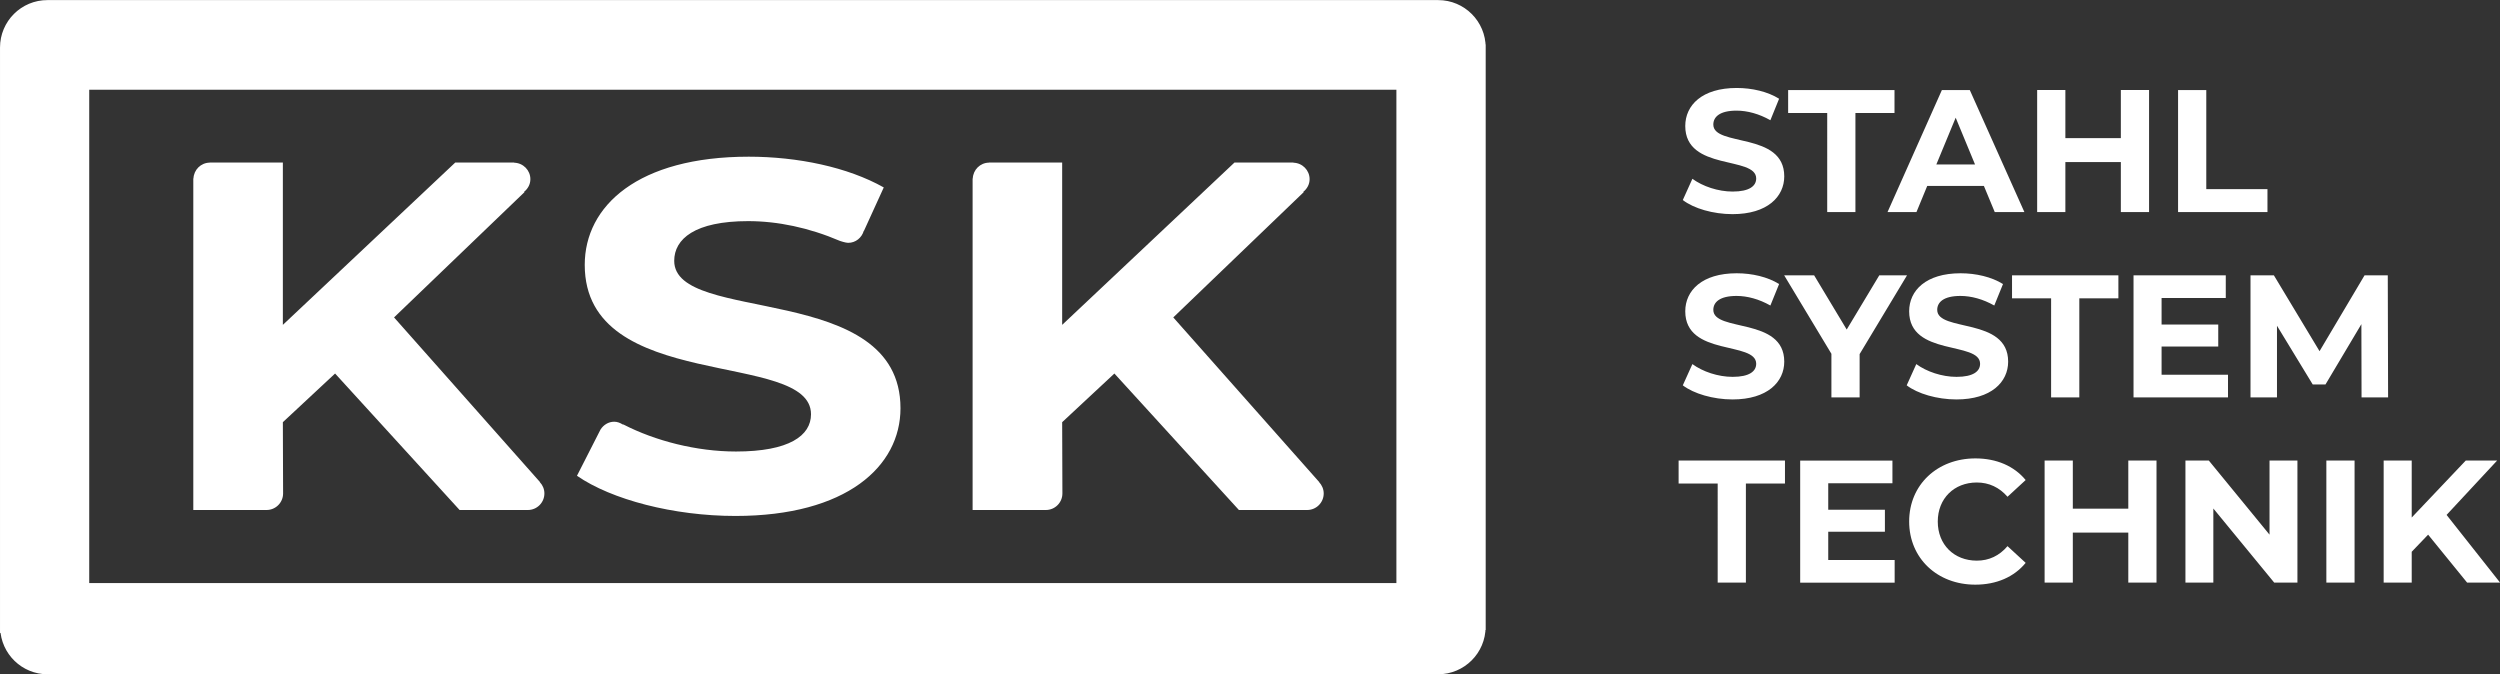 <?xml version="1.0" encoding="utf-8"?>
<!-- Generator: Adobe Illustrator 26.2.1, SVG Export Plug-In . SVG Version: 6.00 Build 0)  -->
<svg version="1.1" id="Ebene_1" xmlns="http://www.w3.org/2000/svg" xmlns:xlink="http://www.w3.org/1999/xlink" x="0px" y="0px"
	 viewBox="0 0 315.44 85.08" style="enable-background:new 0 0 315.44 85.08;" xml:space="preserve">
<rect x="0" y="0" width="315.44" height="85.08" fill="#333333" stroke="none"/>
<style type="text/css">
	.st0{fill:#FFFFFF;}
	.st1{fill:none;stroke:#FFFFFF;stroke-width:1.177;stroke-miterlimit:10;}
</style>
<path class="st0" d="M186.85,78.9l0.02,0V6.19l-0.02,0c0-0.06,0.02-0.12,0.02-0.18c0-2.99-2.42-5.41-5.41-5.41
	c-0.01,0-0.01,0-0.02,0v0H6C3.01,0.59,0.59,3.01,0.59,6v73.27l0.02,0c0.1,2.9,2.47,5.22,5.39,5.22h175.43v0c0.01,0,0.01,0,0.02,0
	c2.99,0,5.41-2.42,5.41-5.41C186.87,79.02,186.85,78.96,186.85,78.9L186.85,78.9z M176.78,74.16H10.67V10.73h166.11V74.16
	L176.78,74.16z"/>
<path class="st1" d="M186.85,78.9l0.02,0V6.19l-0.02,0c0-0.06,0.02-0.12,0.02-0.18c0-2.99-2.42-5.41-5.41-5.41
	c-0.01,0-0.01,0-0.02,0v0H6C3.01,0.59,0.59,3.01,0.59,6v73.27l0.02,0c0.1,2.9,2.47,5.22,5.39,5.22h175.43v0c0.01,0,0.01,0,0.02,0
	c2.99,0,5.41-2.42,5.41-5.41C186.87,79.02,186.85,78.96,186.85,78.9L186.85,78.9z M176.78,74.16H10.67V10.73h166.11V74.16
	L176.78,74.16z"/>
<path class="st0" d="M134.02,53.27l6.59-6.14l15.71,17.22h8.59v0c0.01,0,0.01,0,0.02,0c1.15,0,2.09-0.93,2.09-2.09
	c0-0.55-0.23-1.05-0.58-1.43l0.01-0.01l-18.41-20.77l16.45-15.8l-0.04-0.05c0.47-0.38,0.79-0.94,0.79-1.59
	c0-1.13-0.91-2.05-2.04-2.08l0-0.02h-7.44l-21.74,20.48V20.51h-9.24v0.01c-1.11,0.02-1.99,0.9-2.04,2l-0.02,0v41.83h9.24
	c1.15,0,2.09-0.93,2.09-2.09L134.02,53.27L134.02,53.27z M107.02,30.64c0.95,0,1.72-0.65,1.97-1.52l0.02,0.01l2.5-5.48
	c-4.56-2.57-10.87-3.88-17.04-3.88c-13.96,0-20.69,6.2-20.69,13.65c0,16.28,28.55,10.65,28.55,18.85c0,2.69-2.74,4.7-9.47,4.7
	c-4.99,0-10.19-1.35-14.18-3.4c-0.04-0.02-0.06,0-0.1-0.01c-0.32-0.2-0.68-0.35-1.08-0.35c-0.74,0-1.36,0.41-1.73,0.99l-2.97,5.83
	c4.35,3.01,12.2,5.07,19.99,5.07c14.03,0,20.83-6.26,20.83-13.59c0-16.1-28.55-10.52-28.55-18.6c0-2.76,2.6-5.01,9.33-5.01
	c3.71,0,7.67,0.82,11.59,2.5C105.99,30.4,106.68,30.64,107.02,30.64L107.02,30.64z M35.69,53.27l6.59-6.14l15.71,17.22h8.59l0,0
	c0.01,0,0.01,0,0.02,0c1.15,0,2.09-0.93,2.09-2.09c0-0.55-0.22-1.05-0.58-1.43l0.02-0.01L49.72,40.05l16.45-15.8l-0.04-0.05
	c0.47-0.38,0.79-0.94,0.79-1.59c0-1.13-0.91-2.05-2.04-2.08l0-0.02h-7.44L35.69,40.99V20.51h-9.24l0,0.01
	c-1.11,0.02-1.99,0.9-2.04,2l-0.02,0v41.83h9.24c1.15,0,2.09-0.93,2.09-2.09C35.72,62.21,35.69,53.27,35.69,53.27L35.69,53.27z"/>
<path class="st0" d="M216.73,73.51h3.56v-12.5h4.93v-2.9H211.8v2.9h4.93V73.51L216.73,73.51z M230.68,70.65v-3.56h7.15v-2.77h-7.15
	v-3.34h8.1v-2.86h-11.64v15.4h11.92v-2.86H230.68L230.68,70.65z M249.23,73.77c2.68,0,4.9-0.97,6.36-2.75l-2.29-2.11
	c-1.03,1.21-2.33,1.83-3.87,1.83c-2.88,0-4.93-2.02-4.93-4.93c0-2.9,2.05-4.93,4.93-4.93c1.54,0,2.84,0.62,3.87,1.8l2.29-2.11
	c-1.45-1.76-3.67-2.73-6.34-2.73c-4.8,0-8.36,3.32-8.36,7.96C240.89,70.45,244.45,73.77,249.23,73.77L249.23,73.77z M268.54,58.11
	v6.07h-7v-6.07h-3.56v15.4h3.56V67.2h7v6.31h3.56v-15.4H268.54L268.54,58.11z M286.36,58.11v9.35l-7.66-9.35h-2.95v15.4h3.52v-9.35
	l7.68,9.35h2.93v-15.4H286.36L286.36,58.11z M293.53,73.51h3.56v-15.4h-3.56V73.51L293.53,73.51z M311.29,73.51h4.16l-6.75-8.54
	l6.38-6.86h-3.96l-6.82,7.19v-7.19h-3.54v15.4h3.54v-3.89l2.07-2.16L311.29,73.51L311.29,73.51z"/>
<path class="st0" d="M218.6,50.4c4.4,0,6.53-2.2,6.53-4.77c0-5.65-8.95-3.7-8.95-6.53c0-0.97,0.81-1.76,2.93-1.76
	c1.36,0,2.84,0.4,4.27,1.21l1.1-2.71c-1.43-0.9-3.41-1.36-5.35-1.36c-4.38,0-6.49,2.18-6.49,4.8c0,5.72,8.95,3.74,8.95,6.62
	c0,0.95-0.86,1.65-2.97,1.65c-1.85,0-3.78-0.66-5.08-1.61l-1.21,2.68C213.7,49.67,216.16,50.4,218.6,50.4L218.6,50.4z M240.62,34.74
	h-3.5l-4.11,6.84l-4.11-6.84h-3.78l5.96,9.9v5.5h3.56v-5.46L240.62,34.74L240.62,34.74z M246.85,50.4c4.4,0,6.53-2.2,6.53-4.77
	c0-5.65-8.95-3.7-8.95-6.53c0-0.97,0.81-1.76,2.93-1.76c1.36,0,2.84,0.4,4.27,1.21l1.1-2.71c-1.43-0.9-3.41-1.36-5.35-1.36
	c-4.38,0-6.49,2.18-6.49,4.8c0,5.72,8.95,3.74,8.95,6.62c0,0.95-0.86,1.65-2.97,1.65c-1.85,0-3.78-0.66-5.08-1.61l-1.21,2.68
	C241.94,49.67,244.41,50.4,246.85,50.4L246.85,50.4z M258.8,50.14h3.56v-12.5h4.93v-2.9h-13.42v2.9h4.93V50.14L258.8,50.14z
	 M272.74,47.28v-3.56h7.15v-2.77h-7.15V37.6h8.1v-2.86H269.2v15.4h11.92v-2.86H272.74L272.74,47.28z M301.32,50.14l-0.04-15.4h-2.93
	l-5.68,9.57l-5.76-9.57h-2.95v15.4h3.34v-9.04l4.51,7.41h1.61l4.53-7.61l0.02,9.24H301.32L301.32,50.14z"/>
<path class="st0" d="M218.6,27.02c4.4,0,6.53-2.2,6.53-4.77c0-5.65-8.95-3.7-8.95-6.53c0-0.97,0.81-1.76,2.93-1.76
	c1.36,0,2.84,0.4,4.27,1.21l1.1-2.71c-1.43-0.9-3.41-1.36-5.35-1.36c-4.38,0-6.49,2.18-6.49,4.8c0,5.72,8.95,3.74,8.95,6.62
	c0,0.95-0.86,1.65-2.97,1.65c-1.85,0-3.78-0.66-5.08-1.61l-1.21,2.68C213.7,26.3,216.16,27.02,218.6,27.02L218.6,27.02z
	 M230.55,26.76h3.56v-12.5h4.93v-2.9h-13.42v2.9h4.93V26.76L230.55,26.76z M251.69,26.76h3.74l-6.89-15.4h-3.52l-6.86,15.4h3.65
	l1.36-3.3h7.15L251.69,26.76L251.69,26.76z M244.32,20.75l2.44-5.9l2.44,5.9H244.32L244.32,20.75z M267.6,11.36v6.07h-7v-6.07h-3.56
	v15.4h3.56v-6.31h7v6.31h3.56v-15.4H267.6L267.6,11.36z M274.81,26.76h11.29v-2.9h-7.72v-12.5h-3.56V26.76L274.81,26.76z"/>
</svg>
